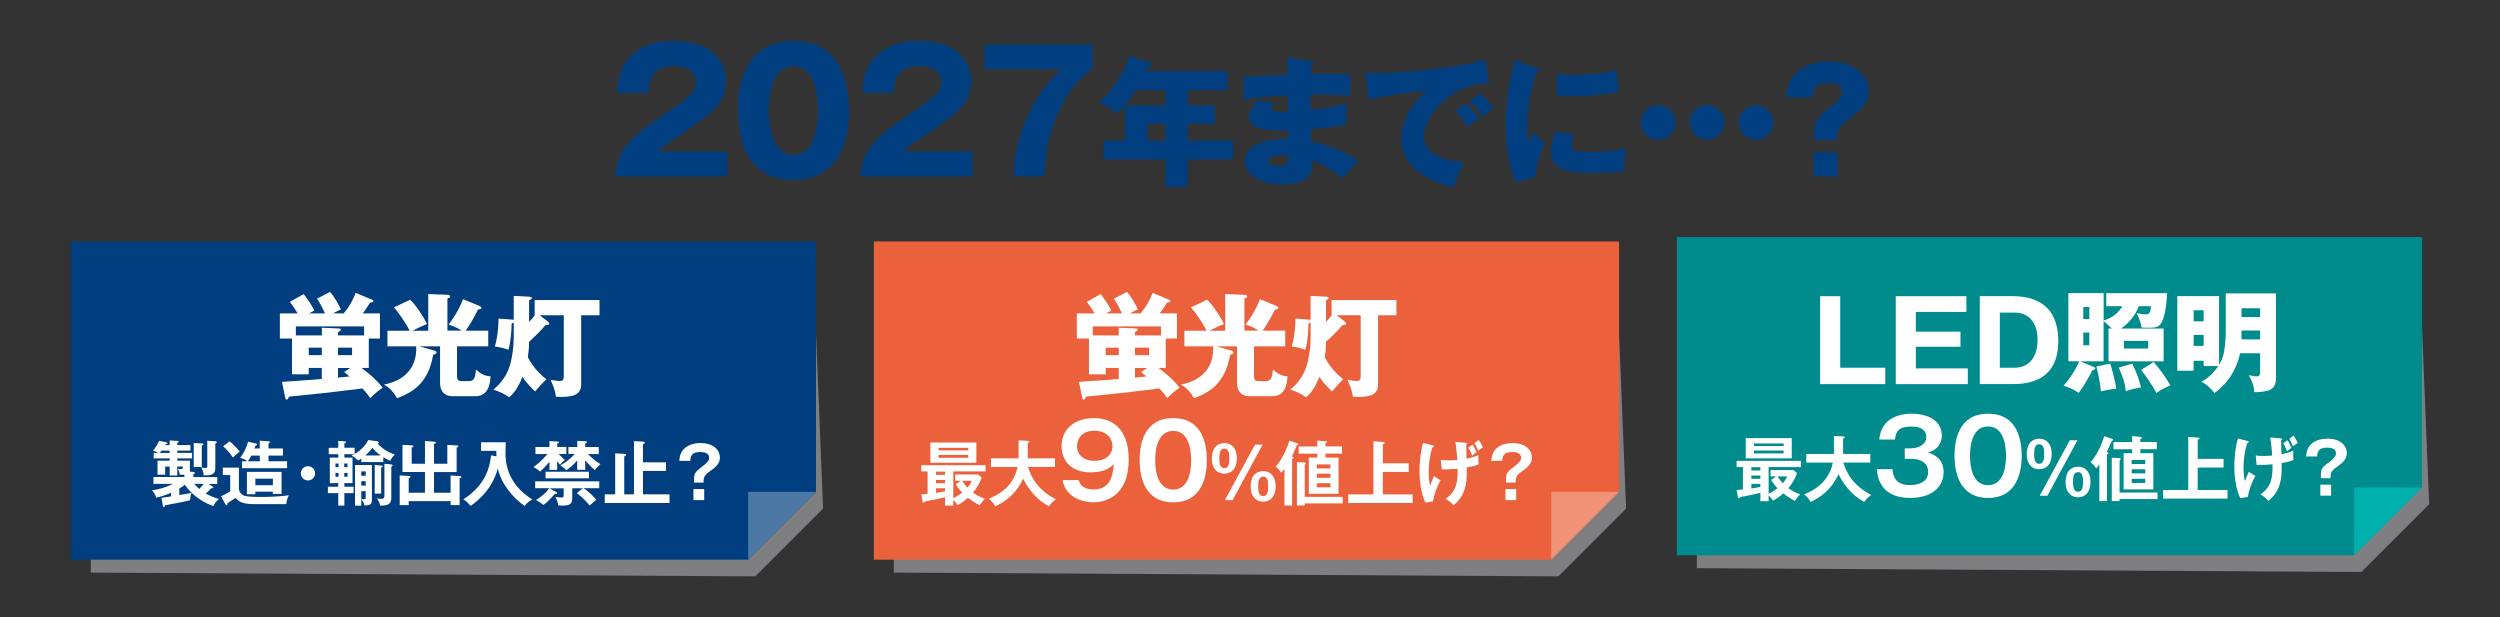 <?xml version="1.0" encoding="UTF-8"?>
<svg xmlns="http://www.w3.org/2000/svg" version="1.1" xmlns:xlink="http://www.w3.org/1999/xlink" viewBox="0 0 494 122">
  <rect x="0" y="0" width="494" height="122" fill="#333333" stroke="none"/>
  <!-- Generator: Adobe Illustrator 29.1.0, SVG Export Plug-In . SVG Version: 2.1.0 Build 142)  -->
  <defs>
    <style>
      .st0 {
        mix-blend-mode: multiply;
        opacity: .6;
      }

      .st1 {
        fill: #fff;
      }

      .st2 {
        fill: none;
      }

      .st3 {
        fill: #f19176;
      }

      .st4 {
        clip-path: url(#clippath-1);
      }

      .st5 {
        isolation: isolate;
      }

      .st6 {
        fill: #003e7f;
      }

      .st7 {
        fill: #008b8c;
      }

      .st8 {
        fill: #b2b3b7;
      }

      .st9 {
        fill: #4c78a5;
      }

      .st10 {
        clip-path: url(#clippath-2);
      }

      .st11 {
        fill: #eb613b;
      }

      .st12 {
        fill: #00b0ad;
      }

      .st13 {
        clip-path: url(#clippath);
      }
    </style>
    <clipPath id="clippath">
      <rect class="st2" x="176.62" y="65.73" width="144.7" height="48.16"/>
    </clipPath>
    <clipPath id="clippath-1">
      <rect class="st2" x="17.94" y="65.73" width="144.7" height="48.16"/>
    </clipPath>
    <clipPath id="clippath-2">
      <rect class="st2" x="335.3" y="64.86" width="144.7" height="48.16"/>
    </clipPath>
  </defs>
  <g class="st5">
    <g id="_レイヤー_1" data-name="レイヤー_1">
      <g>
        <g class="st0">
          <g class="st13">
            <polygon class="st8" points="319.92 65.85 176.62 65.73 176.62 113.14 307.92 113.89 321.32 100.49 319.92 65.85"/>
          </g>
        </g>
        <polygon class="st11" points="319.92 47.72 172.68 47.72 172.68 110.59 306.52 110.59 319.92 97.19 319.92 47.72"/>
        <polygon class="st3" points="319.92 97.19 306.52 110.59 306.52 97.19 319.92 97.19"/>
        <g>
          <path class="st1" d="M230.35,66.89v5.82h-1.43c1.57,1.19,2.67,2.05,4.19,3.9-.95.57-2.03,1.63-2.47,2.05-.33-.48-.75-1.06-1.54-1.9-1.08.13-6.55.79-6.77.82-1.1.11-6.5.66-7.72.79-.18.4-.29.6-.48.6s-.24-.15-.29-.38l-.64-3.13c3.04-.2,3.53-.24,7.87-.57v-2.18h-2.58v1.26h-3.31v-7.08h-2.4v-4.96h3.51c-.66-1.12-1.17-1.81-1.54-2.29l2.73-1.52c.57.68,1.59,2.14,2.12,3.26-.33.15-.59.29-1.1.55h3.2c-.71-1.57-1.26-2.43-1.59-2.91l2.58-1.34c.77.84,1.57,2.23,2.16,3.46-.33.15-.62.26-1.59.79h2.14c1.15-1.46,1.63-2.27,2.38-4.06l3.35,1.41c.09.04.13.11.13.18,0,.29-.38.31-.64.31-.9,1.43-1.08,1.68-1.46,2.16h3.4v4.96h-2.21ZM229.4,64.49h-13.47v1.79h5.14v-1.52l3.46.15c.11,0,.29.04.29.22,0,.2-.18.31-.55.49v.66h5.14v-1.79ZM221.07,70.18v-1.48h-2.58v1.48h2.58ZM224.27,68.7v1.48h2.78v-1.48h-2.78ZM224.27,72.71v1.9c1.19-.11,1.3-.11,2.27-.22-.15-.11-.88-.73-1.06-.88l1.21-.79h-2.42Z"/>
          <path class="st1" d="M242.1,65.33v-7.23l3.79.15c.09,0,.55.02.55.31,0,.02,0,.31-.55.42v6.35h2.82c-.35-.22-1.21-.77-2.58-1.21.68-.88,1.96-2.67,2.84-5l3.22,1.32c.26.11.42.2.42.4,0,.22-.24.26-.68.33-.73,1.52-1.7,3.15-2.42,4.17h4.45v3.09h-6.17v5.73c0,.53,0,1.15.82,1.15h1.54c1.12,0,1.24-.88,1.39-2.29.82.82,1.83,1.3,2.87,1.35-.07,1.3-.33,3.92-2.98,3.92h-4.45c-2.16,0-2.54-1.54-2.54-2.62v-7.23h-4.06l2.65.75c.53.15.71.26.71.46,0,.22-.22.31-.66.46-.99,5.71-4.12,7.43-7.14,8.58-1.01-1.81-2.12-2.43-2.6-2.69,1.37-.29,6.62-1.39,6.39-7.56h-5.69v-3.09h4.39c-.42-.88-1.92-3.31-3.11-4.61l3.22-1.52c1.34,1.35,2.67,3.46,3.33,4.81-.93.33-2.58,1.17-2.89,1.32h3.13Z"/>
          <path class="st1" d="M259,58.47l3.02.15c.22.02.53.04.53.29,0,.07-.07.15-.15.22-.15.11-.26.13-.38.2v4.28c.55-.57.59-.64,1.12-1.32h-.02v-3h12.81v3h-3.62v13.69c0,2.21-1.96,2.45-4.1,2.45-.33,0-.55-.02-.88-.04-.24-1.41-.4-1.83-1.08-3.35.95.18,1.28.24,1.83.24s.79-.15.79-.93v-12.06h-4.76l1.63,1.26s.26.22.26.4c0,.26-.29.24-.77.31-.79,1.01-2.23,2.38-3.22,3.29,0,.31,0,1.54-.24,3.02,1.08,2.21,2.8,3.68,3.66,4.39-.95.9-1.41,1.43-2.23,2.4-1.59-1.59-1.98-2.12-2.49-2.91-.49,1.26-1.35,3.06-2.65,4.06-.88-.73-2.38-1.28-3.09-1.52.68-.6,2.47-2.12,3.26-4.81.46-1.52.75-3.79.75-5.34v-3.09c-.11.04-.26.11-.42.15,0,1.5-.2,3.77-.62,5.2-.53-.18-1.32-.44-2.69-.64.57-1.92.71-3.88.73-5.51l2.65.2c.11,0,.26.02.35.04v-4.72Z"/>
        </g>
        <g>
          <path class="st1" d="M188.37,98.43c.64-.26,1.28-.72,1.75-1.09-.67-.7-1.1-1.38-1.27-1.64l1.03-.7h-1.13v-1.24h4.54l.67.58c-.33,1.2-1.07,2.23-1.7,2.99.45.31,1.24.85,2.34,1.22-.54.56-.6.64-1.02,1.29-1.02-.51-1.57-.9-2.32-1.47-.72.64-1.27,1.04-2.03,1.45-.31-.49-.51-.72-.86-1v1.08h-1.63v-1.66c-1.15.32-2.44.56-3.97.85-.11.19-.15.26-.26.26-.14,0-.19-.17-.21-.25l-.25-1.42c.33-.01.65-.03,1.24-.1v-4.43h-1.25v-1.22h12.72v1.22h-6.39v5.25ZM192.93,87.45v3.99h-9.09v-3.99h9.09ZM186.74,93.19h-1.78v.64h1.78v-.64ZM186.74,94.83h-1.78v.65h1.78v-.65ZM186.74,96.48h-1.78v.92c.6-.08,1.17-.19,1.78-.32v-.6ZM191.33,89v-.5h-5.87v.5h5.87ZM185.46,89.9v.56h5.87v-.56h-5.87ZM190.15,95.01c.29.54.78,1.11,1.02,1.35.26-.33.64-.77.85-1.35h-1.86Z"/>
          <path class="st1" d="M195.81,92.27v-1.7h5.46v-3.56l1.82.1c.21.01.31.07.31.18,0,.13-.15.18-.31.22v3.06h5.37v1.7h-5.33c.63,2.05,1.91,4.56,5.52,6.39-.82.63-1.06.89-1.35,1.38-1.49-.67-3.87-2.71-5.11-5.48-1.6,3.44-3.94,4.73-5.55,5.51-.14-.32-.36-.75-1.24-1.54,1.17-.46,4.77-1.91,5.66-6.25h-5.26Z"/>
          <path class="st1" d="M213.13,94.86c.4,1.4,1.64,1.86,2.9,1.86,3.1,0,3.84-2.18,4.06-5-.52.5-1.64,1.62-4.52,1.62-3.92,0-5.8-2.32-5.8-5.2,0-3.42,2.64-5.52,6.38-5.52s6.88,2.16,6.88,8.18c0,7.54-4.96,8.46-6.98,8.46-.58,0-5.3-.14-6.1-4.4h3.18ZM212.83,88.2c0,1.66,1.3,2.86,3.4,2.86,2.8,0,3.6-1.7,3.6-2.9,0-1.4-1.02-3.04-3.58-3.04-2.84,0-3.42,1.98-3.42,3.08Z"/>
          <path class="st1" d="M238.47,90.94c0,2.82-.74,8.32-6.64,8.32s-6.64-5.48-6.64-8.32.68-8.32,6.64-8.32,6.64,5.5,6.64,8.32ZM228.27,90.94c0,.86,0,5.8,3.56,5.8s3.54-4.94,3.54-5.8,0-5.8-3.54-5.8-3.56,4.86-3.56,5.8Z"/>
          <path class="st1" d="M244.4,90.57c0,1.99-1.02,3.02-2.48,3.02-1.67,0-2.46-1.32-2.46-2.96,0-2.2,1.15-3.08,2.46-3.08,1.49,0,2.48,1.07,2.48,3.02ZM240.94,90.57c0,.85.07,1.95.99,1.95s.99-1.13.99-1.95-.07-1.93-.99-1.93-.99,1.11-.99,1.93ZM249.5,87.86l-5.94,10.97h-1.52l5.94-10.97h1.52ZM252.07,96.11c0,1.98-1.02,3.02-2.46,3.02-1.67,0-2.48-1.34-2.48-2.98,0-2.2,1.15-3.06,2.48-3.06,1.47,0,2.46,1.06,2.46,3.02ZM248.62,96.11c0,.83.07,1.93.99,1.93s.99-1.11.99-1.93-.08-1.95-.99-1.95-.99,1.13-.99,1.95Z"/>
          <path class="st1" d="M255.33,99.89h-1.52v-7.25c-.32.43-.46.6-.63.79-.28-.49-.67-.88-1.11-1.2,1.07-1.18,2.21-3.41,2.7-5.16l1.52.49c.14.04.26.11.26.21,0,.11-.13.18-.28.24-.12.26-.82,1.85-.99,2.19.2.07.32.13.32.24,0,.1-.11.17-.28.26v9.2ZM257.81,99.88h-1.54v-8.56l1.45.06c.17,0,.32.07.32.19,0,.1-.14.21-.22.26v6.35h7.5v1.29h-7.5v.4ZM261.93,90.42h2.56v7.15h-5.87v-7.15h1.68v-.78h-3.69v-1.42h3.69v-1.17l1.68.15c.1.01.26.03.26.15,0,.11-.11.17-.32.26v.6h3.26v1.42h-3.26v.78ZM262.89,92.55v-.78h-2.69v.78h2.69ZM260.2,93.6v.81h2.69v-.81h-2.69ZM260.2,95.48v.82h2.69v-.82h-2.69Z"/>
          <path class="st1" d="M278.37,91.52v1.74h-5.12v4.43h5.89v1.7h-12.73v-1.7h4.98v-10.49l1.98.14c.1,0,.25.06.25.17s-.06.14-.36.24v3.79h5.12Z"/>
          <path class="st1" d="M283.15,88.02c.15.04.21.06.21.15,0,.18-.24.22-.31.24-.54,1.6-.74,3.28-.74,4.98,0,.63.04,1.7.29,2.59.25-.82.6-1.54.78-1.91.53.4.79.58,1.29.85-.74,1.2-1.35,2.98-1.49,4.13l-1.52.26c-1.04-2.13-1.17-5.02-1.17-6.23,0-.28,0-3.1.71-5.57l1.93.5ZM284.72,90.86c.42.07.67.11,1.47.11.17,0,.85,0,1.78-.08-.04-.58-.18-2.32-.39-3.58l2,.18c.28.03.35.03.35.15s-.12.17-.2.18c.01.45.04,2.41.06,2.81,1.35-.28,1.98-.53,2.34-.68-.01.96-.01,1.16.04,1.82-.72.28-.89.31-2.35.61.06,2.34.11,5.33-2.62,7.47-.49-.67-1.29-1.13-1.54-1.27,2.17-1.57,2.41-3.37,2.37-5.96-.49.04-1.99.15-3.15.13l-.17-1.91ZM291.01,87.86c.17.26.45.74.75,1.49-.49.38-.57.43-.86.68-.26-.72-.46-1.11-.77-1.56l.88-.61ZM292.21,86.94c.14.21.53.82.82,1.46-.43.26-.54.33-.95.65-.24-.6-.42-.96-.72-1.48l.85-.64Z"/>
          <path class="st1" d="M299.49,95.36h-1.89v-.81c0-1.13.36-1.41,1.91-2.6,1.06-.83,1.06-1.27,1.06-1.52,0-.96-1.06-1.11-1.78-1.11-1.68,0-1.89.83-1.95,1.75h-2.16c.04-.65.14-1.38.65-2.06.83-1.1,2.27-1.46,3.54-1.46,2.59,0,3.84,1.38,3.84,2.85,0,.46-.01,1.41-1.79,2.6-.93.63-1.42,1.1-1.42,2v.35ZM299.6,96.64v2.19h-2.12v-2.19h2.12Z"/>
        </g>
        <g class="st0">
          <g class="st4">
            <polygon class="st8" points="161.24 65.85 17.94 65.73 17.94 113.14 149.24 113.89 162.64 100.49 161.24 65.85"/>
          </g>
        </g>
        <polygon class="st6" points="161.24 47.72 14 47.72 14 110.59 147.84 110.59 161.24 97.19 161.24 47.72"/>
        <polygon class="st9" points="161.24 97.19 147.84 110.59 147.84 97.19 161.24 97.19"/>
        <g>
          <path class="st1" d="M72.87,66.89v5.82h-1.43c1.57,1.19,2.67,2.05,4.19,3.9-.95.57-2.03,1.63-2.47,2.05-.33-.48-.75-1.06-1.54-1.9-1.08.13-6.55.79-6.77.82-1.1.11-6.5.66-7.72.79-.18.4-.29.6-.48.6s-.24-.15-.29-.38l-.64-3.13c3.04-.2,3.53-.24,7.87-.57v-2.18h-2.58v1.26h-3.31v-7.08h-2.4v-4.96h3.51c-.66-1.12-1.17-1.81-1.54-2.29l2.73-1.52c.57.68,1.59,2.14,2.12,3.26-.33.15-.59.29-1.1.55h3.2c-.71-1.57-1.26-2.43-1.59-2.91l2.58-1.34c.77.84,1.57,2.23,2.16,3.46-.33.15-.62.26-1.59.79h2.14c1.15-1.46,1.63-2.27,2.38-4.06l3.35,1.41c.09.04.13.11.13.18,0,.29-.38.31-.64.31-.9,1.43-1.08,1.68-1.46,2.16h3.4v4.96h-2.21ZM71.93,64.49h-13.47v1.79h5.14v-1.52l3.46.15c.11,0,.29.04.29.22,0,.2-.18.31-.55.49v.66h5.14v-1.79ZM63.59,70.18v-1.48h-2.58v1.48h2.58ZM66.79,68.7v1.48h2.78v-1.48h-2.78ZM66.79,72.71v1.9c1.19-.11,1.3-.11,2.27-.22-.15-.11-.88-.73-1.06-.88l1.21-.79h-2.42Z"/>
          <path class="st1" d="M84.62,65.33v-7.23l3.79.15c.09,0,.55.02.55.31,0,.02,0,.31-.55.42v6.35h2.82c-.35-.22-1.21-.77-2.58-1.21.68-.88,1.96-2.67,2.84-5l3.22,1.32c.26.11.42.2.42.4,0,.22-.24.26-.68.33-.73,1.52-1.7,3.15-2.42,4.17h4.45v3.09h-6.17v5.73c0,.53,0,1.15.82,1.15h1.54c1.12,0,1.24-.88,1.39-2.29.82.82,1.83,1.3,2.87,1.35-.07,1.3-.33,3.92-2.98,3.92h-4.45c-2.16,0-2.54-1.54-2.54-2.62v-7.23h-4.06l2.65.75c.53.15.71.26.71.46,0,.22-.22.31-.66.46-.99,5.71-4.12,7.43-7.14,8.58-1.01-1.81-2.12-2.43-2.6-2.69,1.37-.29,6.62-1.39,6.39-7.56h-5.69v-3.09h4.39c-.42-.88-1.92-3.31-3.11-4.61l3.22-1.52c1.34,1.35,2.67,3.46,3.33,4.81-.93.33-2.58,1.17-2.89,1.32h3.13Z"/>
          <path class="st1" d="M101.53,58.47l3.02.15c.22.02.53.04.53.29,0,.07-.07.15-.15.22-.15.11-.26.13-.38.2v4.28c.55-.57.59-.64,1.12-1.32h-.02v-3h12.81v3h-3.62v13.69c0,2.21-1.96,2.45-4.1,2.45-.33,0-.55-.02-.88-.04-.24-1.41-.4-1.83-1.08-3.35.95.18,1.28.24,1.83.24s.79-.15.79-.93v-12.06h-4.76l1.63,1.26s.26.22.26.4c0,.26-.29.24-.77.31-.79,1.01-2.23,2.38-3.22,3.29,0,.31,0,1.54-.24,3.02,1.08,2.21,2.8,3.68,3.66,4.39-.95.9-1.41,1.43-2.23,2.4-1.59-1.59-1.98-2.12-2.49-2.91-.49,1.26-1.35,3.06-2.65,4.06-.88-.73-2.38-1.28-3.09-1.52.68-.6,2.47-2.12,3.26-4.81.46-1.52.75-3.79.75-5.34v-3.09c-.11.04-.26.11-.42.15,0,1.5-.2,3.77-.62,5.2-.53-.18-1.32-.44-2.69-.64.57-1.92.71-3.88.73-5.51l2.65.2c.11,0,.26.02.35.04v-4.72Z"/>
        </g>
        <g>
          <path class="st1" d="M31.9,98.38c.65-.1,1.56-.24,1.89-.29v-.72c-1.17.52-1.99.77-2.96.97-.14-.78-.63-1.27-.82-1.46,1.43-.19,2.85-.57,4.12-1.27h-3.81v-1.35h6.12v-.45c-.24.01-.43.01-.9,0-.07-.4-.18-.79-.36-1.18.1.01.36.06.57.06.35,0,.38-.18.38-.51h-1.1v1.79h-1.5v-1.79h-.89v1.61h-1.52v-2.76h2.41v-.45h-3.16v-1.09h.92c-.11-.06-.56-.31-1.06-.42.65-.78,1.11-1.73,1.22-1.96l1.41.29c.07.01.22.07.22.19,0,.14-.11.15-.35.17-.04.07-.07.12-.11.19h.9v-.92l1.49.08c.1,0,.31.04.31.18,0,.1-.1.12-.29.21v.45h2.6v1.09h-2.6v.45h2.92v1.09h-2.92v.45h2.5v1.91c0,.12-.01.19-.03.25l.71.06c.1.01.29.03.29.18,0,.13-.07.17-.29.28v.56h4.72v1.35h-1.73l.78.5c.13.08.17.14.17.22,0,.14-.15.14-.24.14h-.18c-.15.17-.36.4-1.06,1.04.22.12,1.34.78,2.6,1.07-.5.4-.9.9-1.1,1.41-1.31-.38-4.15-1.88-5.64-4.22-.36.29-.71.53-1.1.75v1.29c.31-.06,1.82-.33,2.38-.42-.06.17-.22.78-.24,1.45-1.34.33-4.13.85-4.94.99-.1.26-.14.38-.26.38-.14,0-.17-.14-.21-.35l-.26-1.49ZM33.51,89.5v-.45h-1.61c-.13.15-.19.26-.33.45h1.95ZM39.96,87.62c.13,0,.24.04.24.17,0,.17-.21.21-.33.25v4.24h-1.59v-4.73l1.68.07ZM38.38,95.61c.28.32.57.64,1,1,.39-.38.7-.77.89-1h-1.89ZM42.56,87.19c.11,0,.28.04.28.19,0,.18-.17.21-.29.24v4.93c0,1.41-1.21,1.42-2.31,1.38-.04-.68-.18-1.02-.49-1.56.56.1.63.11.85.11.36,0,.36-.19.36-.39v-5l1.6.1Z"/>
          <path class="st1" d="M47.21,92.41v4.19c.1.83.63,1.15.93,1.31.58.28,2.7.29,3.51.29,1.75,0,3.72-.1,5.44-.33-.33.65-.49,1.06-.5,1.75h-6.17c-2.2,0-3.12-.32-3.88-1.24-.21.14-1.17.79-1.59,1.06-.01.31-.03.4-.21.4-.08,0-.18-.15-.21-.21l-.86-1.57c.58-.24.71-.32,1.82-.95v-3.23h-1.46v-1.48h3.17ZM45.35,87.19c.63.47,1.77,1.68,2.02,2.05-.46.38-.99.81-1.36,1.16-.54-.85-1.35-1.73-1.92-2.21l1.27-.99ZM51.33,88.61v-1.53l1.73.11c.08,0,.28.03.28.17,0,.13-.06.14-.28.25v1h2.85v1.42h-2.85v1.11h3.67v1.38h-8.91v-1.38h1.02c-.31-.29-.79-.53-1.39-.65.72-.96,1.27-2.03,1.57-3.21l1.57.36c.08.01.2.07.2.17,0,.15-.14.21-.32.26-.06.2-.1.32-.18.54h1.04ZM50.45,97.15v.52h-1.66v-4.43h6.85v4.36h-1.73v-.45h-3.46ZM49.65,90.03c-.36.67-.54.92-.68,1.11h2.37v-1.11h-1.68ZM53.92,95.87v-1.29h-3.46v1.29h3.46Z"/>
          <path class="st1" d="M62.26,93.53c0,.78-.63,1.41-1.41,1.41s-1.41-.63-1.41-1.41.64-1.41,1.41-1.41,1.41.63,1.41,1.41Z"/>
          <path class="st1" d="M74.59,87.22c.1.01.25.07.25.19,0,.1-.04.13-.21.24.72.85,2.03,1.74,3.38,2.16-.45.46-.7.83-.89,1.25-.28-.11-.68-.28-1.38-.71v.96h-4.34v-.7c-.29.21-.45.29-.64.39-.14-.11-.67-.61-.81-.7-.21-.14-.36-.21-.5-.26.24-.11.36-.17.58-.29h-1.98v.67h1.61v5.05h-1.61v.71h1.82v1.27h-1.82v2.46h-1.21v-2.46h-2.05v-1.27h2.05v-.71h-1.67v-5.05h1.67v-.67h-1.88v-1.27h1.88v-1.35l1.29.08c.07,0,.24.07.24.18s-.07.14-.32.22v.86h2.03v1.24c1.41-.83,2.19-1.81,2.71-2.76l1.78.25ZM66.29,92.31h.61v-.72h-.61v.72ZM66.9,93.45h-.61v.75h.61v-.75ZM68.02,92.31h.64v-.72h-.64v.72ZM68.67,93.45h-.64v.75h.64v-.75ZM73.49,98.74c0,.88-.33,1.14-1.46,1.14-.12-.45-.28-.78-.64-1.25v1.29h-1.24v-8.03h3.34v6.85ZM72.27,94.01v-.86h-.88v.86h.88ZM71.39,95.09v.86h.88v-.86h-.88ZM71.39,97.06v1.52c.18.03.38.07.54.07.29,0,.33-.1.33-.32v-1.27h-.88ZM75.22,90c-.99-.72-1.38-1.2-1.61-1.5-.6.78-1.28,1.38-1.42,1.5h3.03ZM75.32,92c.08.01.29.04.29.18,0,.11-.07.14-.29.24v5.12h-1.28v-5.68l1.28.14ZM75.96,91.63l1.34.14c.14.01.28.07.28.18,0,.08-.14.18-.26.28v6.15c0,1-.4,1.57-2.2,1.54-.17-.64-.31-.95-.63-1.45.26.06.56.11.82.11.29,0,.65-.03.65-.65v-6.3Z"/>
          <path class="st1" d="M89.04,97.36v-3.4l1.71.1c.21.01.42.03.42.19,0,.15-.21.21-.35.25v5.32h-1.78v-.79h-8.28v.79h-1.78v-5.87l1.75.1c.14.01.38.03.38.18,0,.14-.17.19-.35.25v2.88h3.21v-4.09h-4.44v-5.37l1.89.11c.07,0,.26.01.26.18,0,.13-.17.19-.33.24v3.2h2.62v-4.49l1.75.13c.2.01.42.03.42.19,0,.14-.2.22-.38.28v3.9h2.63v-3.73l1.89.11c.08,0,.28.01.28.17s-.19.21-.33.25v4.84h-4.47v4.09h3.27Z"/>
          <path class="st1" d="M98.11,90.19c-.03-.31-.03-.45-.03-1.1h-3.02v-1.7h4.88c-.01.32-.06,1.73-.06,2.02,0,1.41,0,5.98,5.3,9.28-.5.29-1.04.65-1.52,1.28-2.34-1.6-4.69-4.48-5.29-7.42-.46,1.71-1.61,4.76-5.38,7.43-.5-.61-.82-.93-1.42-1.31,4.45-2.91,5.16-6.29,5.48-8.7l1.04.21Z"/>
          <path class="st1" d="M110.1,92.84h-1.53v-1.61c-.17.21-.81,1.02-1.85,1.96-.47-.42-.79-.64-1.31-.92.51-.35,1.38-.95,2.78-2.55h-2.39v-1.39h2.77v-1.17l1.53.08c.28.01.33.1.33.19,0,.12-.24.22-.33.25v.64h1.81v1.39h-1.52c.51.54.79.78,1.24,1.17-.47.38-.72.64-.97.96-.18-.22-.35-.4-.56-.7v1.68ZM109.89,97.18c.1.06.2.15.2.26,0,.21-.28.17-.43.14-1.46,1.57-1.63,1.75-2.3,2.2-.33-.32-1.11-.83-1.43-.97,1.64-1.08,2.18-1.75,2.59-2.34h-2.77v-1.36h12.66v1.36h-3.1c.7.47,1.73,1.29,2.52,2.3-.42.35-1.03.83-1.32,1.13-.45-.57-1.27-1.52-2.53-2.46l1.17-.96h-2.07v1.84c0,1.25-.38,1.59-2.1,1.59-.29,0-.47-.01-.67-.04-.04-.24-.15-1.02-.57-1.68.35.06.81.12,1.17.12.42,0,.47-.12.47-.46v-1.36h-2.8l1.32.71ZM116.37,94.52h-8.57v-1.31h8.57v1.31ZM112.32,89.72v-1.39h1.75v-1.22l1.57.08c.17.01.36.01.36.19,0,.12-.12.15-.35.25v.7h2.67v1.39h-2.16c1.17,1.2,2.12,1.75,2.49,1.99-.57.49-.67.6-1.1,1.18-.33-.28-1.06-.89-1.91-1.95v1.89h-1.59v-1.84c-.88,1.07-1.79,1.68-2.16,1.93-.35-.39-.81-.74-1.16-.96,1.25-.67,2.17-1.54,2.83-2.25h-1.27Z"/>
          <path class="st1" d="M131.6,91.36v1.7h-4.55v4.62h5.25v1.71h-12.8v-1.71h2.06v-8.1l1.84.11c.08,0,.33.04.33.21,0,.14-.25.22-.38.28v7.5h1.92v-10.51l1.86.1c.15.01.29.04.29.19,0,.13-.14.19-.38.32v3.58h4.55Z"/>
          <path class="st1" d="M139.04,95.36h-1.89v-.81c0-1.13.36-1.41,1.91-2.6,1.06-.83,1.06-1.27,1.06-1.52,0-.96-1.06-1.11-1.78-1.11-1.68,0-1.89.83-1.95,1.75h-2.16c.04-.65.14-1.38.65-2.06.83-1.1,2.27-1.46,3.53-1.46,2.59,0,3.84,1.38,3.84,2.85,0,.46-.01,1.41-1.8,2.6-.93.63-1.42,1.1-1.42,2v.35ZM139.15,96.64v2.19h-2.12v-2.19h2.12Z"/>
        </g>
        <g class="st0">
          <g class="st10">
            <polygon class="st8" points="478.6 64.98 335.3 64.86 335.3 112.27 466.6 113.02 480 99.62 478.6 64.98"/>
          </g>
        </g>
        <polygon class="st7" points="478.6 46.85 331.36 46.85 331.36 109.72 465.2 109.72 478.6 96.32 478.6 46.85"/>
        <polygon class="st12" points="478.6 96.32 465.2 109.72 465.2 96.32 478.6 96.32"/>
        <g>
          <path class="st1" d="M359.66,75.9v-17.37h3.97v14.13h8.91v3.24h-12.88Z"/>
          <path class="st1" d="M388.84,72.79v3.11h-14.24v-17.37h13.96v3.11h-9.99v3.9h8.82v2.98h-8.82v4.28h10.27Z"/>
          <path class="st1" d="M391.2,58.52h6.55c6.02,0,8.97,3.22,8.97,8.84,0,7.58-5.38,8.53-8.97,8.53h-6.55v-17.37ZM395.17,72.66h2.89c3.04,0,4.56-2.27,4.56-5.51,0-2.71-1.19-5.38-4.56-5.38h-2.89v10.89Z"/>
          <path class="st1" d="M416.2,60.51v-2.58h12.04c-.13,1.9-.4,4.92-1.32,6.11-.44.6-.95.84-3.73.68-.18-.9-.4-1.61-.99-2.84.48.09,1.39.24,1.83.24.73,0,.93-.48,1.01-1.61h-2.42c-.57,1.63-2.01,3.44-3.53,4.41h8.44v6.48h-10.89v-6.48h.66c-.93-.9-1.06-1.01-1.63-1.48v7.96h-4.61l2.65,1.1c.22.09.31.2.31.31,0,.15-.11.24-.55.35-1.21,2.25-1.68,3.09-2.71,4.45-.35-.22-1.59-.99-3-1.41.75-.84,1.83-2.09,3.11-4.81h-2.16v-13.47h6.97v5.42c.77-.26,2.65-.9,3.68-2.84h-3.15ZM412.85,63.04v-2.38h-1.19v2.38h1.19ZM411.66,65.71v2.51h1.19v-2.51h-1.19ZM416.97,71.84c.53,1.63.86,3.09,1.23,4.94-1.57.22-1.65.24-3.06.55-.24-2.38-.64-3.92-.9-4.92l2.73-.57ZM421.33,71.84c1.01,2.14,1.28,2.98,1.74,4.7-1.68.31-2.56.6-3,.75-.22-1.79-.57-2.73-1.41-4.65l2.67-.79ZM424.49,68.87v-1.5h-4.81v1.5h4.81ZM425.57,71.53c1.37,1.57,2.49,3.22,3.29,4.59-.73.35-2.05.99-2.76,1.54-.53-1.17-2.32-3.73-3.02-4.56l2.49-1.57Z"/>
          <path class="st1" d="M439.81,57.97h9.92v16.78c0,1.1-.31,2.05-1.61,2.45-.37.11-1.74.35-2.69.29-.02-1.34-.55-2.43-1.08-3.35.37.07,1.3.24,1.43.24.68,0,.82-.2.82-.93v-3.64h-3.97c-.29,1.48-1.32,5.14-5.05,7.87-.51-.64-1.39-1.68-2.56-2.23,1.23-.71,2.38-1.72,3.31-3.11h-2.89v-1.04h-1.98v1.96h-3.22v-14.75h8.25v13.58c.42-.68.75-1.57.88-2.07.22-.79.44-3.06.44-4.3v-7.76ZM435.44,63.49v-2.18h-1.98v2.18h1.98ZM433.46,66.18v2.16h1.98v-2.16h-1.98ZM442.92,62.65h3.68v-1.74h-3.68v1.74ZM446.6,65.32h-3.68v1.74h3.68v-1.74Z"/>
        </g>
        <g>
          <path class="st1" d="M349.48,97.56c.64-.26,1.28-.72,1.75-1.09-.67-.7-1.1-1.38-1.27-1.64l1.03-.7h-1.13v-1.24h4.54l.67.58c-.33,1.2-1.07,2.23-1.7,2.99.45.31,1.24.85,2.34,1.22-.54.56-.6.64-1.02,1.29-1.02-.52-1.57-.9-2.32-1.48-.72.64-1.27,1.04-2.03,1.45-.31-.49-.51-.72-.86-1v1.09h-1.63v-1.66c-1.15.32-2.44.56-3.97.85-.11.2-.15.26-.26.26-.14,0-.19-.17-.21-.25l-.25-1.42c.33-.01.65-.03,1.24-.1v-4.42h-1.25v-1.22h12.72v1.22h-6.39v5.25ZM354.05,86.58v3.99h-9.09v-3.99h9.09ZM347.85,92.32h-1.78v.64h1.78v-.64ZM347.85,93.96h-1.78v.65h1.78v-.65ZM347.85,95.61h-1.78v.92c.6-.08,1.17-.19,1.78-.32v-.6ZM352.45,88.13v-.5h-5.87v.5h5.87ZM346.57,89.03v.56h5.87v-.56h-5.87ZM351.26,94.14c.29.54.78,1.11,1.02,1.35.26-.33.64-.77.85-1.35h-1.86Z"/>
          <path class="st1" d="M356.92,91.4v-1.7h5.46v-3.56l1.82.1c.21.01.31.07.31.18,0,.12-.15.18-.31.22v3.06h5.37v1.7h-5.33c.63,2.05,1.91,4.56,5.52,6.39-.82.63-1.06.89-1.35,1.38-1.49-.67-3.87-2.71-5.11-5.48-1.6,3.44-3.94,4.73-5.55,5.51-.14-.32-.36-.75-1.24-1.54,1.17-.46,4.77-1.91,5.66-6.25h-5.26Z"/>
          <path class="st1" d="M373.96,92.71c.08.98.3,3.14,3.42,3.14.48,0,3.62,0,3.62-2.6,0-2.08-1.94-2.58-3.24-2.58h-1.38v-2.08h1.18c1.48,0,3.08-.72,3.08-2.24,0-2.06-2.38-2.06-2.98-2.06-2.06,0-3.08.62-3.2,2.56h-3.12c.08-.68.2-1.76,1.04-2.9,1.42-1.9,3.92-2.2,5.36-2.2,3.32,0,5.96,1.44,5.96,4.26,0,2.46-1.86,3.12-2.7,3.42.78.26,3.06.98,3.06,3.82,0,3.12-2.48,5.14-6.62,5.14-3.46,0-6.28-1.48-6.58-5.68h3.1Z"/>
          <path class="st1" d="M399.49,90.07c0,2.82-.74,8.32-6.64,8.32s-6.64-5.48-6.64-8.32.68-8.32,6.64-8.32,6.64,5.5,6.64,8.32ZM389.28,90.07c0,.86,0,5.8,3.56,5.8s3.54-4.94,3.54-5.8,0-5.8-3.54-5.8-3.56,4.86-3.56,5.8Z"/>
          <path class="st1" d="M405.42,89.7c0,1.99-1.02,3.02-2.48,3.02-1.67,0-2.46-1.32-2.46-2.96,0-2.2,1.15-3.08,2.46-3.08,1.49,0,2.48,1.07,2.48,3.02ZM401.95,89.7c0,.85.07,1.95.99,1.95s.99-1.13.99-1.95-.07-1.93-.99-1.93-.99,1.11-.99,1.93ZM410.51,86.99l-5.94,10.97h-1.52l5.94-10.97h1.52ZM413.09,95.24c0,1.98-1.02,3.02-2.46,3.02-1.67,0-2.48-1.34-2.48-2.98,0-2.2,1.15-3.06,2.48-3.06,1.47,0,2.46,1.06,2.46,3.02ZM409.63,95.24c0,.83.07,1.93.99,1.93s.99-1.11.99-1.93-.08-1.95-.99-1.95-.99,1.13-.99,1.95Z"/>
          <path class="st1" d="M416.35,99.02h-1.52v-7.25c-.32.43-.46.6-.63.79-.28-.49-.67-.88-1.11-1.2,1.07-1.18,2.21-3.41,2.7-5.16l1.52.49c.14.04.26.11.26.21,0,.11-.13.18-.28.24-.12.26-.82,1.85-.99,2.18.2.07.32.12.32.24,0,.1-.11.17-.28.26v9.2ZM418.82,99.01h-1.54v-8.56l1.45.06c.17,0,.32.07.32.2,0,.1-.14.21-.22.26v6.35h7.5v1.29h-7.5v.4ZM422.94,89.55h2.56v7.15h-5.87v-7.15h1.68v-.78h-3.69v-1.42h3.69v-1.17l1.68.15c.1.01.26.03.26.15,0,.11-.11.17-.32.26v.6h3.26v1.42h-3.26v.78ZM423.9,91.68v-.78h-2.69v.78h2.69ZM421.22,92.73v.81h2.69v-.81h-2.69ZM421.22,94.61v.82h2.69v-.82h-2.69Z"/>
          <path class="st1" d="M439.38,90.65v1.74h-5.12v4.43h5.89v1.7h-12.73v-1.7h4.98v-10.49l1.98.14c.1,0,.25.06.25.17s-.06.14-.36.24v3.79h5.12Z"/>
          <path class="st1" d="M444.16,87.15c.15.04.21.06.21.15,0,.18-.24.22-.31.24-.54,1.6-.74,3.28-.74,4.98,0,.63.04,1.7.29,2.59.25-.82.6-1.54.78-1.91.53.4.79.58,1.29.85-.74,1.2-1.35,2.98-1.49,4.13l-1.52.26c-1.04-2.13-1.17-5.02-1.17-6.23,0-.28,0-3.1.71-5.57l1.93.5ZM445.74,89.99c.42.07.67.11,1.47.11.17,0,.85,0,1.78-.08-.04-.58-.18-2.32-.39-3.58l2,.18c.28.03.35.03.35.15s-.12.17-.2.18c.01.45.04,2.41.06,2.81,1.35-.28,1.98-.53,2.34-.68-.01.96-.01,1.15.04,1.82-.72.28-.89.31-2.35.61.06,2.34.11,5.33-2.62,7.47-.49-.67-1.29-1.13-1.54-1.27,2.17-1.57,2.41-3.37,2.37-5.96-.49.04-1.99.15-3.15.12l-.17-1.91ZM452.03,86.99c.17.26.45.74.75,1.49-.49.38-.57.43-.86.68-.26-.72-.46-1.11-.77-1.56l.88-.61ZM453.22,86.07c.14.21.53.82.82,1.46-.43.26-.54.33-.95.65-.24-.6-.42-.96-.72-1.48l.85-.64Z"/>
          <path class="st1" d="M460.51,94.49h-1.89v-.81c0-1.13.36-1.41,1.91-2.6,1.06-.83,1.06-1.27,1.06-1.52,0-.96-1.06-1.11-1.78-1.11-1.68,0-1.89.83-1.95,1.75h-2.16c.04-.65.14-1.38.65-2.06.83-1.1,2.27-1.46,3.54-1.46,2.59,0,3.84,1.38,3.84,2.85,0,.46-.01,1.41-1.79,2.6-.93.63-1.42,1.1-1.42,2v.35ZM460.62,95.77v2.18h-2.12v-2.18h2.12Z"/>
        </g>
        <g>
          <path class="st6" d="M143.73,34.84h-22.18c.43-5.78,3.66-8.15,10.66-12.91,5.31-3.63,5.31-4.39,5.31-5.78,0-2.48-2.64-3.1-4.36-3.1-4.46,0-4.92,3.17-5.05,5.31h-6.11c.1-2.08.2-4.36,2.05-6.57,2.21-2.67,5.41-3.7,9.14-3.7,7.56,0,10.3,4.16,10.3,7.95,0,2.14-.86,3.66-1.45,4.52-1.68,2.34-8.35,6.6-8.68,6.83-2.15,1.39-2.48,1.72-3.37,2.54h13.73v4.88Z"/>
          <path class="st6" d="M167.79,22.26c0,3.17-.76,13.3-10.99,13.3-4.79,0-7.36-2.31-8.71-4.26-1.72-2.51-2.31-7.03-2.31-9.9,0-3.17.76-13.3,11.02-13.3,9.64,0,10.99,8.78,10.99,14.16ZM151.91,21.84c0,1.09,0,8.75,4.88,8.75s4.85-7.62,4.85-8.75c0-1.22,0-8.75-4.85-8.75s-4.88,7.56-4.88,8.75Z"/>
          <path class="st6" d="M192.18,34.84h-22.18c.43-5.78,3.66-8.15,10.66-12.91,5.31-3.63,5.31-4.39,5.31-5.78,0-2.48-2.64-3.1-4.36-3.1-4.46,0-4.92,3.17-5.05,5.31h-6.11c.1-2.08.2-4.36,2.05-6.57,2.21-2.67,5.41-3.7,9.14-3.7,7.56,0,10.3,4.16,10.3,7.95,0,2.14-.86,3.66-1.45,4.52-1.68,2.34-8.35,6.6-8.68,6.83-2.15,1.39-2.48,1.72-3.37,2.54h13.73v4.88Z"/>
          <path class="st6" d="M194.55,13.68v-4.85h21.35v4.82c-1.42.99-4.36,3.07-6.96,9.04-2.15,4.85-2.38,8.75-2.54,12.15h-6.14c.07-1.88.2-6.27,2.87-12.15,2.15-4.65,4.26-6.73,6.6-9.01h-15.18Z"/>
          <path class="st6" d="M234.65,20.84h5.43v3.61h-5.43v3.36h9.02v3.67h-9.02v5.46h-4.34v-5.46h-12.26v-3.67h4.28v-6.97h7.98v-3.02h-5.88c-.11.2-1.76,2.88-3.58,4.62-2.13-1.62-3.08-1.93-3.72-2.13,3.05-2.77,5.04-6.3,6.1-9.27l4.12,1.34c.17.06.34.14.34.31,0,.36-.39.39-.84.42-.14.36-.28.67-.39.95h16.07v3.75h-7.87v3.02ZM230.31,24.45h-3.58v3.36h3.58v-3.36Z"/>
          <path class="st6" d="M259.2,12.19c.25.06.5.08.5.36,0,.31-.31.36-.5.39-.11,1.09-.11,1.34-.14,1.65,1.29,0,5.63-.08,7.73.17v4.17c-1.34-.11-3.78-.34-7.87-.25v3.08c.78-.06,3.92-.36,7.11-1.32v4.17c-2.3.5-4.65.73-7,.92,0,1.2,0,1.32.06,2.49,3.5.48,8.32,2.91,9.35,3.7-.9.87-1.4,1.48-3.11,3.5-1.37-1.18-3.92-2.77-5.99-3.53.06,1.46.25,4.76-5.88,4.76-4.34,0-7.5-1.99-7.5-4.54,0-3.19,4-4.56,8.68-4.48q0-.64-.03-1.65c-2.77.06-7.84.14-7.84-2.63,0-.98.5-1.88,1.96-3.39l3.08.7c-.5.67-.59.76-.59.95,0,.31,0,.78,3.28.64,0-.5-.03-2.77-.03-3.22-3.44.14-6.47.53-8.79.84v-4.42c1.37-.14,7.5-.42,8.76-.5,0-1.06,0-2.16-.11-3.44l4.87.87ZM253.41,30.67c-.14,0-2.83,0-2.83,1.15,0,.92,1.54,1.01,2.02,1.01,1.37,0,2.21-.5,2.04-2.04-.28-.06-.67-.11-1.23-.11Z"/>
          <path class="st6" d="M294.29,16.44c-6.92-.11-12.91,6.1-12.91,10.64,0,3.25,4.12,4.84,7.92,4.93-.62,1.18-1.62,3.56-2.1,5.1-2.27-.62-10.3-2.86-10.3-9.55,0-5.18,4-8.9,5.15-9.63-5.49.45-8.88,1.15-11.59,1.76l-.64-5.26c4.28,0,6.72,0,12.46-.64,4.06-.45,8.6-1.2,11.23-2.04l.78,4.7ZM289.64,20.42c.84.73,2.04,2.13,2.6,3-.78.56-1.18.87-2.16,1.68-1.06-1.54-1.34-1.9-2.49-3.16l2.04-1.51ZM292.58,18.43c.78.7,1.93,2.07,2.49,2.94-.7.53-1.18.95-2.04,1.74-1.04-1.54-1.34-1.9-2.49-3.16l2.04-1.51Z"/>
          <path class="st6" d="M303.61,13.45c.53.2.76.28.76.48,0,.25-.56.31-.76.34-.84,2.49-1.82,5.68-1.82,11.56,0,1.15.06,1.46.2,2.24.17-.31.84-1.54,1.18-2.1.81,1.26,1.71,1.99,2.16,2.3-.7,1.32-1.99,4.56-1.85,6.69l-3.98,1.06c-.95-2.63-1.99-5.74-1.99-11.2,0-5.07.78-8.54,1.79-12.99l4.31,1.62ZM311,26.61c-.17.48-.42,1.43-.42,1.99,0,1.23.67,1.43,3.89,1.43,1.88,0,4.34-.11,6.92-.76-.5,2.07-.42,4.17-.42,4.56-1.93.28-5.1.36-7.08.36-4.17,0-7.39-.73-7.39-4.14,0-.36,0-1.96.92-4.12l3.58.67ZM307.61,14.65c.84.06,1.96.14,3.64.14,4.62,0,7.17-.64,8.23-.9.03.45.14,2.91.39,4.26-1.15.22-4.09.84-8.62.84-1.65,0-2.74-.08-3.64-.14v-4.2Z"/>
          <path class="st6" d="M331.08,24.2c0,1.88-1.54,3.42-3.42,3.42s-3.42-1.54-3.42-3.42,1.54-3.42,3.42-3.42,3.42,1.51,3.42,3.42Z"/>
          <path class="st6" d="M340.74,24.2c0,1.88-1.54,3.42-3.42,3.42s-3.42-1.54-3.42-3.42,1.54-3.42,3.42-3.42,3.42,1.51,3.42,3.42Z"/>
          <path class="st6" d="M350.4,24.2c0,1.88-1.54,3.42-3.42,3.42s-3.42-1.54-3.42-3.42,1.54-3.42,3.42-3.42,3.42,1.51,3.42,3.42Z"/>
          <path class="st6" d="M358.46,27.64v-1.65c0-1.57.53-2.74,2.27-4.12,2.18-1.71,3.28-2.58,3.28-3.75,0-1.65-2.13-1.76-2.83-1.76-2.86,0-2.97,1.99-3.02,2.88h-5.26c.08-1.12.2-2.44,1.26-3.92,2.04-2.77,5.49-3.16,7.25-3.16,5.01,0,7.84,2.8,7.84,5.88,0,1.96-.95,3.19-3.56,5.18-1.99,1.54-2.69,2.18-2.69,3.86v.56h-4.54ZM358.38,30.11h4.7v4.73h-4.7v-4.73Z"/>
        </g>
      </g>
    </g>
  </g>
</svg>